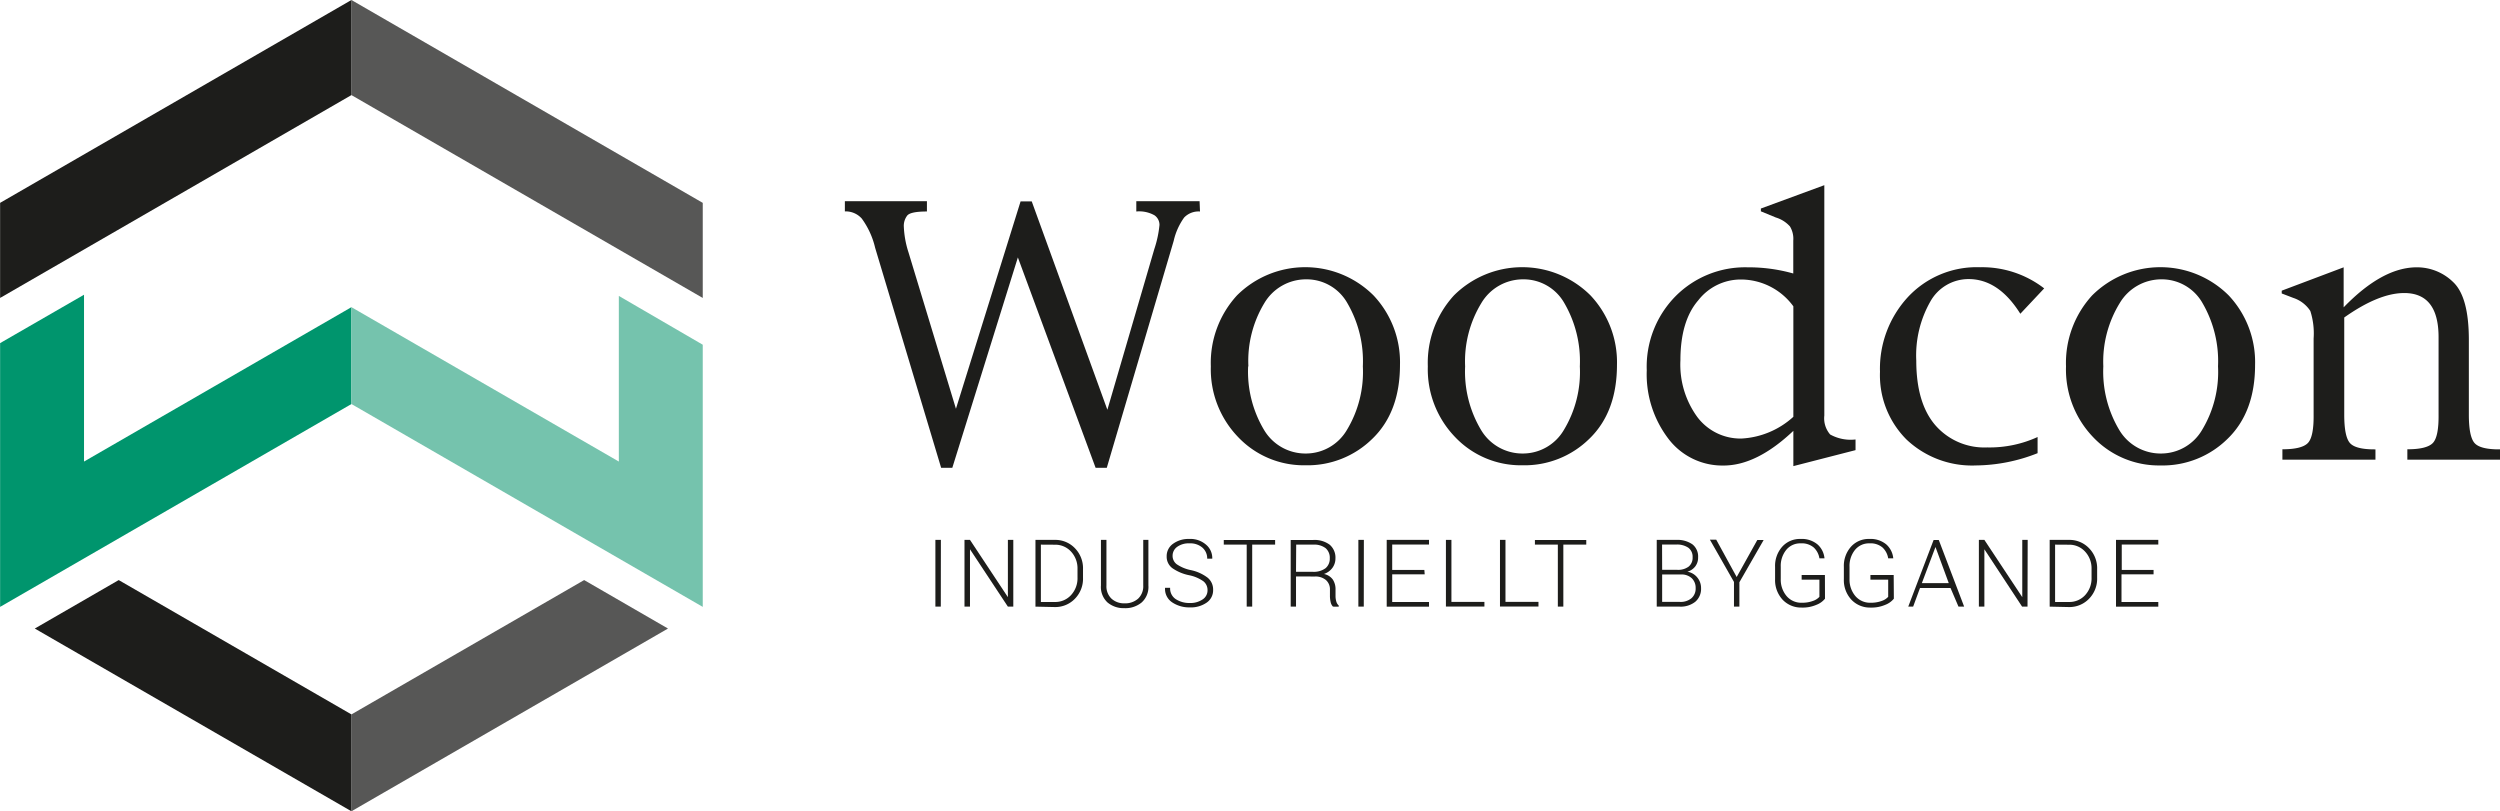 <svg id="Lager_1" data-name="Lager 1" xmlns="http://www.w3.org/2000/svg" width="104.25mm" height="33.83mm" viewBox="0 0 295.5 95.9"><defs><style>.cls-1{fill:#575756;}.cls-2{fill:#1d1d1b;}.cls-3{fill:#00956d;}.cls-4{fill:#75c3ad;}</style></defs><title>woodcon-logo1</title><polygon class="cls-1" points="78.95 74.3 69.04 68.57 41.53 84.45 41.53 95.9 78.95 74.3"/><polygon class="cls-2" points="4.1 74.3 41.53 95.9 41.53 84.45 14.02 68.57 4.1 74.3"/><polygon class="cls-3" points="9.92 34.84 0 40.56 0 60.29 0 65.22 0 71.74 41.53 47.76 41.53 36.31 9.92 54.56 9.92 34.84"/><polygon class="cls-4" points="83.06 71.74 83.06 40.75 73.14 34.98 73.14 54.56 41.53 36.31 41.53 47.76 83.06 71.74"/><polygon class="cls-1" points="83.06 23.98 41.53 0 41.53 11.24 83.06 35.22 83.06 23.98"/><polygon class="cls-2" points="0 23.98 0 35.22 41.53 11.24 41.53 0 0 23.98"/><path class="cls-2" d="M143.28,26.79a2.37,2.37,0,0,0-1.87.71,7.56,7.56,0,0,0-1.24,2.76l-7.91,26.83h-1.32l-9.19-24.87L114,57.09h-1.32l-7.8-26a9.55,9.55,0,0,0-1.58-3.46,2.54,2.54,0,0,0-2-.85V25.57H111v1.22q-1.91,0-2.32.47a2,2,0,0,0-.41,1.36,11.36,11.36,0,0,0,.55,3l5.61,18.49,7.64-24.51h1.32l8.94,24.63,5.55-19a12.82,12.82,0,0,0,.61-2.85,1.38,1.38,0,0,0-.59-1.14,3.69,3.69,0,0,0-2.15-.45V25.57h7.48Z" transform="translate(-1.44 -1.79)"/><path class="cls-2" d="M144.56,45.1a11.8,11.8,0,0,1,3.09-8.39,11.43,11.43,0,0,1,16.14,0,11.5,11.5,0,0,1,3.13,8.19q0,5.59-3.25,8.74a10.92,10.92,0,0,1-7.93,3.15,10.7,10.7,0,0,1-7.93-3.31A11.54,11.54,0,0,1,144.56,45.1Zm4.41,0a13.45,13.45,0,0,0,1.85,7.46,5.69,5.69,0,0,0,5,2.84,5.62,5.62,0,0,0,4.82-2.78,13.24,13.24,0,0,0,1.89-7.52,13.64,13.64,0,0,0-1.81-7.44,5.53,5.53,0,0,0-4.9-2.85,5.73,5.73,0,0,0-4.94,2.82A13.22,13.22,0,0,0,149,45.1Z" transform="translate(-1.44 -1.79)"/><path class="cls-2" d="M170.21,45.1a11.8,11.8,0,0,1,3.09-8.39,11.43,11.43,0,0,1,16.14,0,11.5,11.5,0,0,1,3.13,8.19q0,5.59-3.25,8.74a10.92,10.92,0,0,1-7.93,3.15,10.7,10.7,0,0,1-7.93-3.31A11.54,11.54,0,0,1,170.21,45.1Zm4.41,0a13.45,13.45,0,0,0,1.85,7.46,5.69,5.69,0,0,0,5,2.84,5.62,5.62,0,0,0,4.82-2.78,13.24,13.24,0,0,0,1.89-7.52,13.64,13.64,0,0,0-1.81-7.44,5.53,5.53,0,0,0-4.9-2.85,5.73,5.73,0,0,0-4.94,2.82A13.22,13.22,0,0,0,174.62,45.1Z" transform="translate(-1.44 -1.79)"/><path class="cls-2" d="M213.42,56.89V52.72q-4.33,4.1-8.25,4.1a8,8,0,0,1-6.54-3.19,12.56,12.56,0,0,1-2.54-8.07,11.86,11.86,0,0,1,3.41-8.76,11.58,11.58,0,0,1,8.5-3.41,19.42,19.42,0,0,1,5.41.73V30.23a2.82,2.82,0,0,0-.39-1.67,3.64,3.64,0,0,0-1.67-1.06l-1.77-.73v-.33l7.5-2.76V50.91a2.92,2.92,0,0,0,.69,2.24,5,5,0,0,0,3,.59V55Zm0-5.83V38a7.69,7.69,0,0,0-6.24-3.17,6.36,6.36,0,0,0-5,2.46q-2.11,2.44-2.11,7.09a10.51,10.51,0,0,0,2,6.71,6.38,6.38,0,0,0,5.22,2.54A9.88,9.88,0,0,0,213.42,51.06Z" transform="translate(-1.44 -1.79)"/><path class="cls-2" d="M242.29,53.45v1.91A20.18,20.18,0,0,1,235,56.81a11.27,11.27,0,0,1-8.21-3.07,10.75,10.75,0,0,1-3.13-8,12.49,12.49,0,0,1,3.27-8.8,11.11,11.11,0,0,1,8.56-3.56,12,12,0,0,1,7.58,2.5l-2.82,3q-2.56-4.09-6.1-4.1a5.17,5.17,0,0,0-4.53,2.64,12.89,12.89,0,0,0-1.67,7q0,5,2.24,7.62a7.67,7.67,0,0,0,6.14,2.64A13.65,13.65,0,0,0,242.29,53.45Z" transform="translate(-1.44 -1.79)"/><path class="cls-2" d="M245.65,45.1a11.8,11.8,0,0,1,3.09-8.39,11.43,11.43,0,0,1,16.14,0A11.5,11.5,0,0,1,268,44.92q0,5.59-3.25,8.74a10.92,10.92,0,0,1-7.93,3.15,10.7,10.7,0,0,1-7.93-3.31A11.55,11.55,0,0,1,245.65,45.1Zm4.41,0a13.45,13.45,0,0,0,1.85,7.46,5.69,5.69,0,0,0,5,2.84,5.62,5.62,0,0,0,4.82-2.78,13.24,13.24,0,0,0,1.89-7.52,13.65,13.65,0,0,0-1.81-7.44,5.53,5.53,0,0,0-4.9-2.85A5.73,5.73,0,0,0,252,37.62,13.22,13.22,0,0,0,250.06,45.1Z" transform="translate(-1.44 -1.79)"/><path class="cls-2" d="M271.15,36.48v-.33l7.32-2.76v4.73q4.57-4.72,8.62-4.73a6.1,6.1,0,0,1,4.33,1.75q1.85,1.75,1.85,6.83v8.84q0,2.62.69,3.37t3,.73v1.22H286V54.9q2.28,0,3-.73t.69-3.37V41.65q0-5.22-4.06-5.22-3,0-7.09,2.89V50.81q0,2.62.69,3.37t3,.73v1.22h-11V54.9q2.28,0,3-.73t.69-3.37v-9a8.66,8.66,0,0,0-.39-3.25,3.82,3.82,0,0,0-2-1.54Z" transform="translate(-1.44 -1.79)"/><path class="cls-2" d="M112.64,73.5H112V65.61h.65Z" transform="translate(-1.44 -1.79)"/><path class="cls-2" d="M121.21,73.5h-.64l-4.48-6.78h0V73.5h-.65V65.61h.65l4.48,6.77h0V65.61h.64Z" transform="translate(-1.44 -1.79)"/><path class="cls-2" d="M123.83,73.5V65.61h2.29a3.2,3.2,0,0,1,2.39,1,3.39,3.39,0,0,1,.94,2.47v1a3.38,3.38,0,0,1-.94,2.47,3.21,3.21,0,0,1-2.39,1Zm.64-7.33v6.78h1.65a2.51,2.51,0,0,0,1.92-.82,2.93,2.93,0,0,0,.76-2.07V69a2.9,2.9,0,0,0-.76-2,2.51,2.51,0,0,0-1.92-.82Z" transform="translate(-1.44 -1.79)"/><path class="cls-2" d="M137.18,65.61V71a2.46,2.46,0,0,1-.79,2,3,3,0,0,1-2.05.68,2.94,2.94,0,0,1-2-.68,2.49,2.49,0,0,1-.77-2V65.61h.65V71a2,2,0,0,0,.6,1.56,2.2,2.2,0,0,0,1.55.55,2.29,2.29,0,0,0,1.59-.55,2,2,0,0,0,.61-1.56V65.61Z" transform="translate(-1.44 -1.79)"/><path class="cls-2" d="M144.17,71.56a1.32,1.32,0,0,0-.48-1.05,4.45,4.45,0,0,0-1.68-.72,5.29,5.29,0,0,1-2-.84,1.68,1.68,0,0,1-.67-1.4,1.77,1.77,0,0,1,.74-1.47A3.07,3.07,0,0,1,142,65.5a2.81,2.81,0,0,1,2,.68,2.07,2.07,0,0,1,.73,1.65l0,0h-.6a1.68,1.68,0,0,0-.56-1.3,2.18,2.18,0,0,0-1.52-.51,2.33,2.33,0,0,0-1.48.42,1.29,1.29,0,0,0-.53,1.05,1.23,1.23,0,0,0,.49,1,4.6,4.6,0,0,0,1.7.7,4.93,4.93,0,0,1,1.94.88,1.8,1.8,0,0,1,.66,1.46,1.76,1.76,0,0,1-.77,1.5,3.28,3.28,0,0,1-2,.56A3.6,3.6,0,0,1,140,73a1.89,1.89,0,0,1-.85-1.73v0h.6a1.5,1.5,0,0,0,.69,1.36,2.93,2.93,0,0,0,1.62.44,2.55,2.55,0,0,0,1.51-.41A1.27,1.27,0,0,0,144.17,71.56Z" transform="translate(-1.44 -1.79)"/><path class="cls-2" d="M152.16,66.17h-2.71V73.5h-.65V66.17h-2.71v-.55h6.07Z" transform="translate(-1.44 -1.79)"/><path class="cls-2" d="M154.63,69.93V73.5H154V65.62h2.67a3,3,0,0,1,1.94.56,2,2,0,0,1,.68,1.62,1.86,1.86,0,0,1-.36,1.12,2.06,2.06,0,0,1-1,.72,1.71,1.71,0,0,1,1.05.66,2.07,2.07,0,0,1,.32,1.19v.74a2.31,2.31,0,0,0,.09.66,1,1,0,0,0,.29.48v.13H159a1.08,1.08,0,0,1-.28-.55,3.24,3.24,0,0,1-.08-.73V71.5a1.46,1.46,0,0,0-.47-1.14,1.89,1.89,0,0,0-1.31-.42Zm0-.55h1.94a2.34,2.34,0,0,0,1.56-.43,1.46,1.46,0,0,0,.49-1.16,1.49,1.49,0,0,0-.49-1.2,2.23,2.23,0,0,0-1.48-.42h-2Z" transform="translate(-1.44 -1.79)"/><path class="cls-2" d="M162.64,73.5H162V65.61h.65Z" transform="translate(-1.44 -1.79)"/><path class="cls-2" d="M169.84,69.68H166v3.27h4.35v.55h-5V65.61h5v.55H166v3h3.8Z" transform="translate(-1.44 -1.79)"/><path class="cls-2" d="M173,72.94h3.9v.55h-4.55V65.61H173Z" transform="translate(-1.44 -1.79)"/><path class="cls-2" d="M179.39,72.94h3.9v.55h-4.55V65.61h.65Z" transform="translate(-1.44 -1.79)"/><path class="cls-2" d="M188.94,66.17h-2.71V73.5h-.65V66.17h-2.71v-.55h6.07Z" transform="translate(-1.44 -1.79)"/><path class="cls-2" d="M197.27,73.5V65.61h2.3a3.12,3.12,0,0,1,1.91.52,1.83,1.83,0,0,1,.68,1.56,1.69,1.69,0,0,1-.34,1.06,1.76,1.76,0,0,1-.93.62,1.9,1.9,0,0,1,1.17.68,1.93,1.93,0,0,1,.45,1.26,2,2,0,0,1-.69,1.62,2.78,2.78,0,0,1-1.83.57Zm.64-4.35h1.81a2.06,2.06,0,0,0,1.32-.38,1.34,1.34,0,0,0,.47-1.11,1.32,1.32,0,0,0-.5-1.12,2.38,2.38,0,0,0-1.45-.38h-1.66Zm0,.55v3.24H200a2,2,0,0,0,1.37-.43,1.5,1.5,0,0,0,.5-1.2,1.57,1.57,0,0,0-.45-1.16,1.77,1.77,0,0,0-1.31-.45Z" transform="translate(-1.44 -1.79)"/><path class="cls-2" d="M206.72,70l2.44-4.38h.75l-2.87,5V73.5h-.64V70.58l-2.85-5h.75Z" transform="translate(-1.44 -1.79)"/><path class="cls-2" d="M217.16,72.56a2.4,2.4,0,0,1-1,.72,4.11,4.11,0,0,1-1.77.33,3,3,0,0,1-2.25-.94,3.4,3.4,0,0,1-.88-2.42V68.8a3.4,3.4,0,0,1,.84-2.38,2.79,2.79,0,0,1,2.17-.92,2.9,2.9,0,0,1,2,.64,2.5,2.5,0,0,1,.83,1.65v0h-.6a2.22,2.22,0,0,0-.67-1.28,2.18,2.18,0,0,0-1.54-.49,2.12,2.12,0,0,0-1.71.77,3,3,0,0,0-.65,2v1.46a3,3,0,0,0,.69,2,2.27,2.27,0,0,0,1.8.79,3.62,3.62,0,0,0,1.33-.22,1.78,1.78,0,0,0,.75-.48V70.31h-2.1v-.55h2.75Z" transform="translate(-1.44 -1.79)"/><path class="cls-2" d="M225.3,72.56a2.4,2.4,0,0,1-1,.72,4.11,4.11,0,0,1-1.77.33,3,3,0,0,1-2.26-.94,3.4,3.4,0,0,1-.88-2.42V68.8a3.4,3.4,0,0,1,.84-2.38,2.8,2.8,0,0,1,2.17-.92,2.9,2.9,0,0,1,2,.64,2.5,2.5,0,0,1,.83,1.65v0h-.6a2.22,2.22,0,0,0-.67-1.28,2.18,2.18,0,0,0-1.54-.49,2.12,2.12,0,0,0-1.71.77,3,3,0,0,0-.65,2v1.46a3,3,0,0,0,.69,2,2.27,2.27,0,0,0,1.8.79,3.62,3.62,0,0,0,1.33-.22,1.78,1.78,0,0,0,.75-.48V70.31h-2.1v-.55h2.75Z" transform="translate(-1.44 -1.79)"/><path class="cls-2" d="M232,71.3h-3.61l-.81,2.2H227l3-7.88h.61l3,7.88h-.67Zm-3.39-.58h3.18l-1.57-4.27h0Z" transform="translate(-1.44 -1.79)"/><path class="cls-2" d="M241.1,73.5h-.64L236,66.72h0V73.5h-.65V65.61h.65l4.48,6.77h0V65.61h.64Z" transform="translate(-1.44 -1.79)"/><path class="cls-2" d="M243.72,73.5V65.61H246a3.2,3.2,0,0,1,2.39,1,3.39,3.39,0,0,1,.94,2.47v1a3.38,3.38,0,0,1-.94,2.47,3.21,3.21,0,0,1-2.39,1Zm.64-7.33v6.78H246a2.51,2.51,0,0,0,1.92-.82,2.93,2.93,0,0,0,.75-2.07V69a2.89,2.89,0,0,0-.76-2,2.51,2.51,0,0,0-1.92-.82Z" transform="translate(-1.44 -1.79)"/><path class="cls-2" d="M256,69.68h-3.79v3.27h4.35v.55h-5V65.61h5v.55h-4.32v3H256Z" transform="translate(-1.44 -1.79)"/></svg>